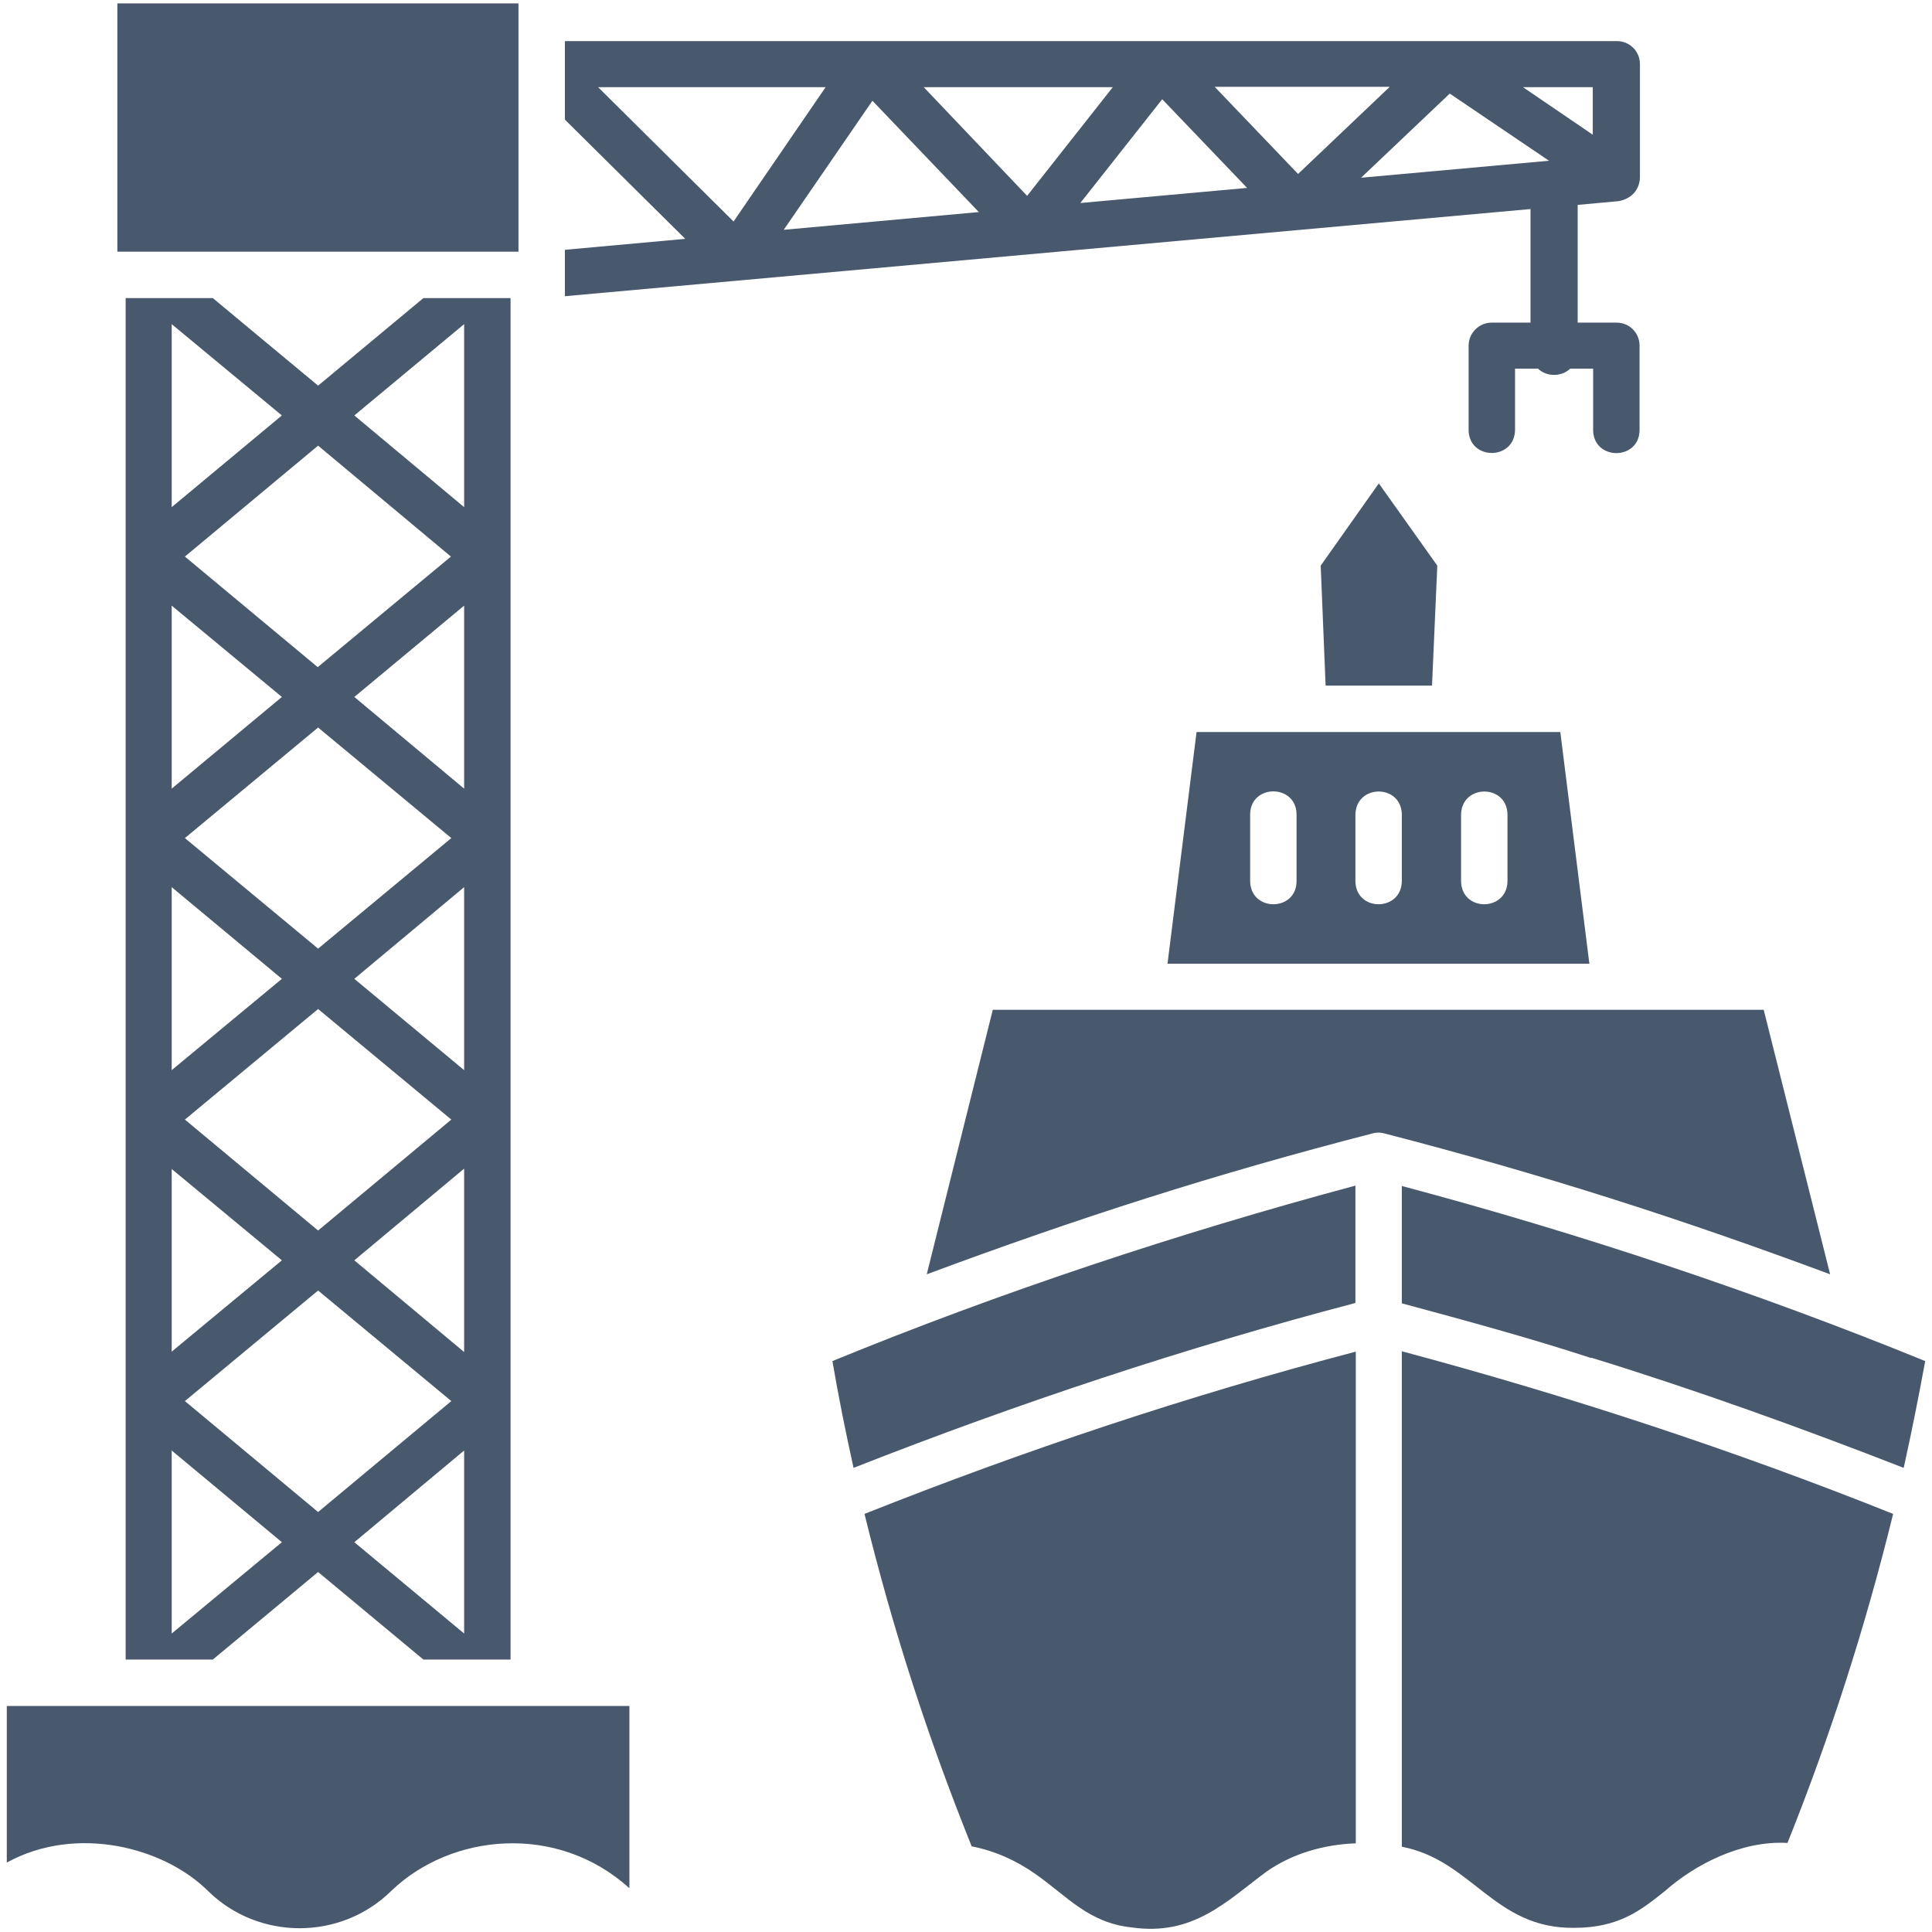 <svg xmlns="http://www.w3.org/2000/svg" version="1.1" xmlns:xlink="http://www.w3.org/1999/xlink" width="512" height="512" x="0" y="0" viewBox="0 0 512 512" style="enable-background:new 0 0 512 512" xml:space="preserve" class=""><g><path d="M405.6 55.4v30.1h-10.3c-3.4 0-6.1 2.8-6.1 6.1V114c.1 8 12.1 8.1 12.3 0V97.7h6.1c2.2 2.2 6.3 2.2 8.5 0h6.1V114c.1 8.1 12.2 8.1 12.3 0V91.6c0-3.4-2.7-6.1-6.1-6.1h-10.3V54.3l10.9-1c3.2-.6 5.4-2.8 5.6-6.1V17c0-3.4-2.7-6.1-6.1-6.1H149.7v20.8l31.9 31.6-31.9 2.9v12.3zm16.5-32.3v12.6l-18.5-12.6zm-11.6 19.5-49.8 4.5 23.5-22.3zm-42.3-19.5-24.2 23L321.9 23h46.3zm-37.7 26.7-44.2 4L308 26.3zm-35.6-26.7-22.7 28.8-27.4-28.8zm-35.5 33.1-51.7 4.7 23.5-34.2zM158.5 23.1h60.3l-24.4 35.6zm-23.2 416.7V79h-23.1l-27.9 23.2L56.4 79H33.3v360.8h23.1l27.9-23.2 27.9 23.2zm-15.8-292.3-35.3 29.3L49 147.5l35.3-29.4zM49 222.1l35.3-29.3 35.3 29.3-35.3 29.3zm70.6 74.6-35.3 29.4L49 296.7l35.3-29.3zM45.5 85.9l29.2 24.2-29.2 24.3zm0 74.6 29.2 24.2L45.5 209zm0 74.6 29.2 24.3-29.2 24.2zm0 74.7L74.7 334l-29.2 24.2zm0 123.1v-48.5l29.2 24.3zm3.5-61.6L84.3 342l35.3 29.3-35.3 29.4zm74 61.6-29.1-24.2 29.1-24.3zm0-74.6L93.9 334l29.1-24.3zm0-74.7-29.1-24.2 29.1-24.3zm0-74.6-29.1-24.3 29.1-24.2zm0-74.6-29.1-24.3L123 85.9zm256.5 47.3h-28.2l-1.3-31.8 15.4-21.8 15.5 21.8zm-70.1 73.7h111.8l-7.7-61.4h-96.4zm77.8-39.6c.2-8 12.1-8.1 12.3 0v17.8c-.2 8-12.1 8.1-12.3 0zm-28 0c.2-8 12.1-8.1 12.3 0v17.8c-.2 8-12.1 8.1-12.3 0zm-27.9 0c.1-8.1 12.2-8.1 12.3 0v17.8c-.1 8-12.1 8.1-12.3 0zM485 337.7c-39.8-14.8-76.2-26.5-118.4-37.4-.8-.2-1.7-.2-2.6 0-42.3 10.9-78.6 22.6-118.4 37.4l17.5-70.1h204.3zm25.2 23c-1.7 9.3-3.6 18.8-5.7 28.3-27.2-10.6-54.9-20.6-82.8-29.2v.1c-16.2-5.3-33.5-10-50.2-14.5v-31.1c47 12.5 94.6 28.4 138.7 46.4zm-289.6 0c44.1-18.1 91.6-33.9 138.6-46.5v31.1c-45.3 11.9-89.5 26.6-133 43.7-2.1-9.5-4-18.9-5.6-28.3zm8.5 40.5c42.5-16.9 86-31.4 130.2-43v130.3c-8.4.3-16.9 2.7-23.8 7.6-10.5 7.8-19.3 17-35.5 14.7-11.5-1.2-17.1-8.2-25.5-14.1-5.1-3.6-10.8-6.2-17-7.4-11.8-29.4-20.8-57.2-28.4-88.1zm142.4-43.1c44.1 11.8 87.7 26.1 130.2 43.1-7.4 30.1-16.7 59-28 87.2-12.4-.7-24.7 5.9-32.3 12.6-6.6 5.3-12.4 9.9-24.3 9.9-21.2.2-26.9-17.9-45.6-21.5zm-234-291.4H31.1V.9h106.3v65.8zM1.8 452.1h165v48.3c-19.2-17.4-47.3-14.5-63.1.7-13.4 13.2-35.2 13.2-48.6 0-11.7-11.6-34.9-17.6-53.3-7.5v-41.5z" fill="#49596d" opacity="1" data-original="#000000" class=""></path></g></svg>